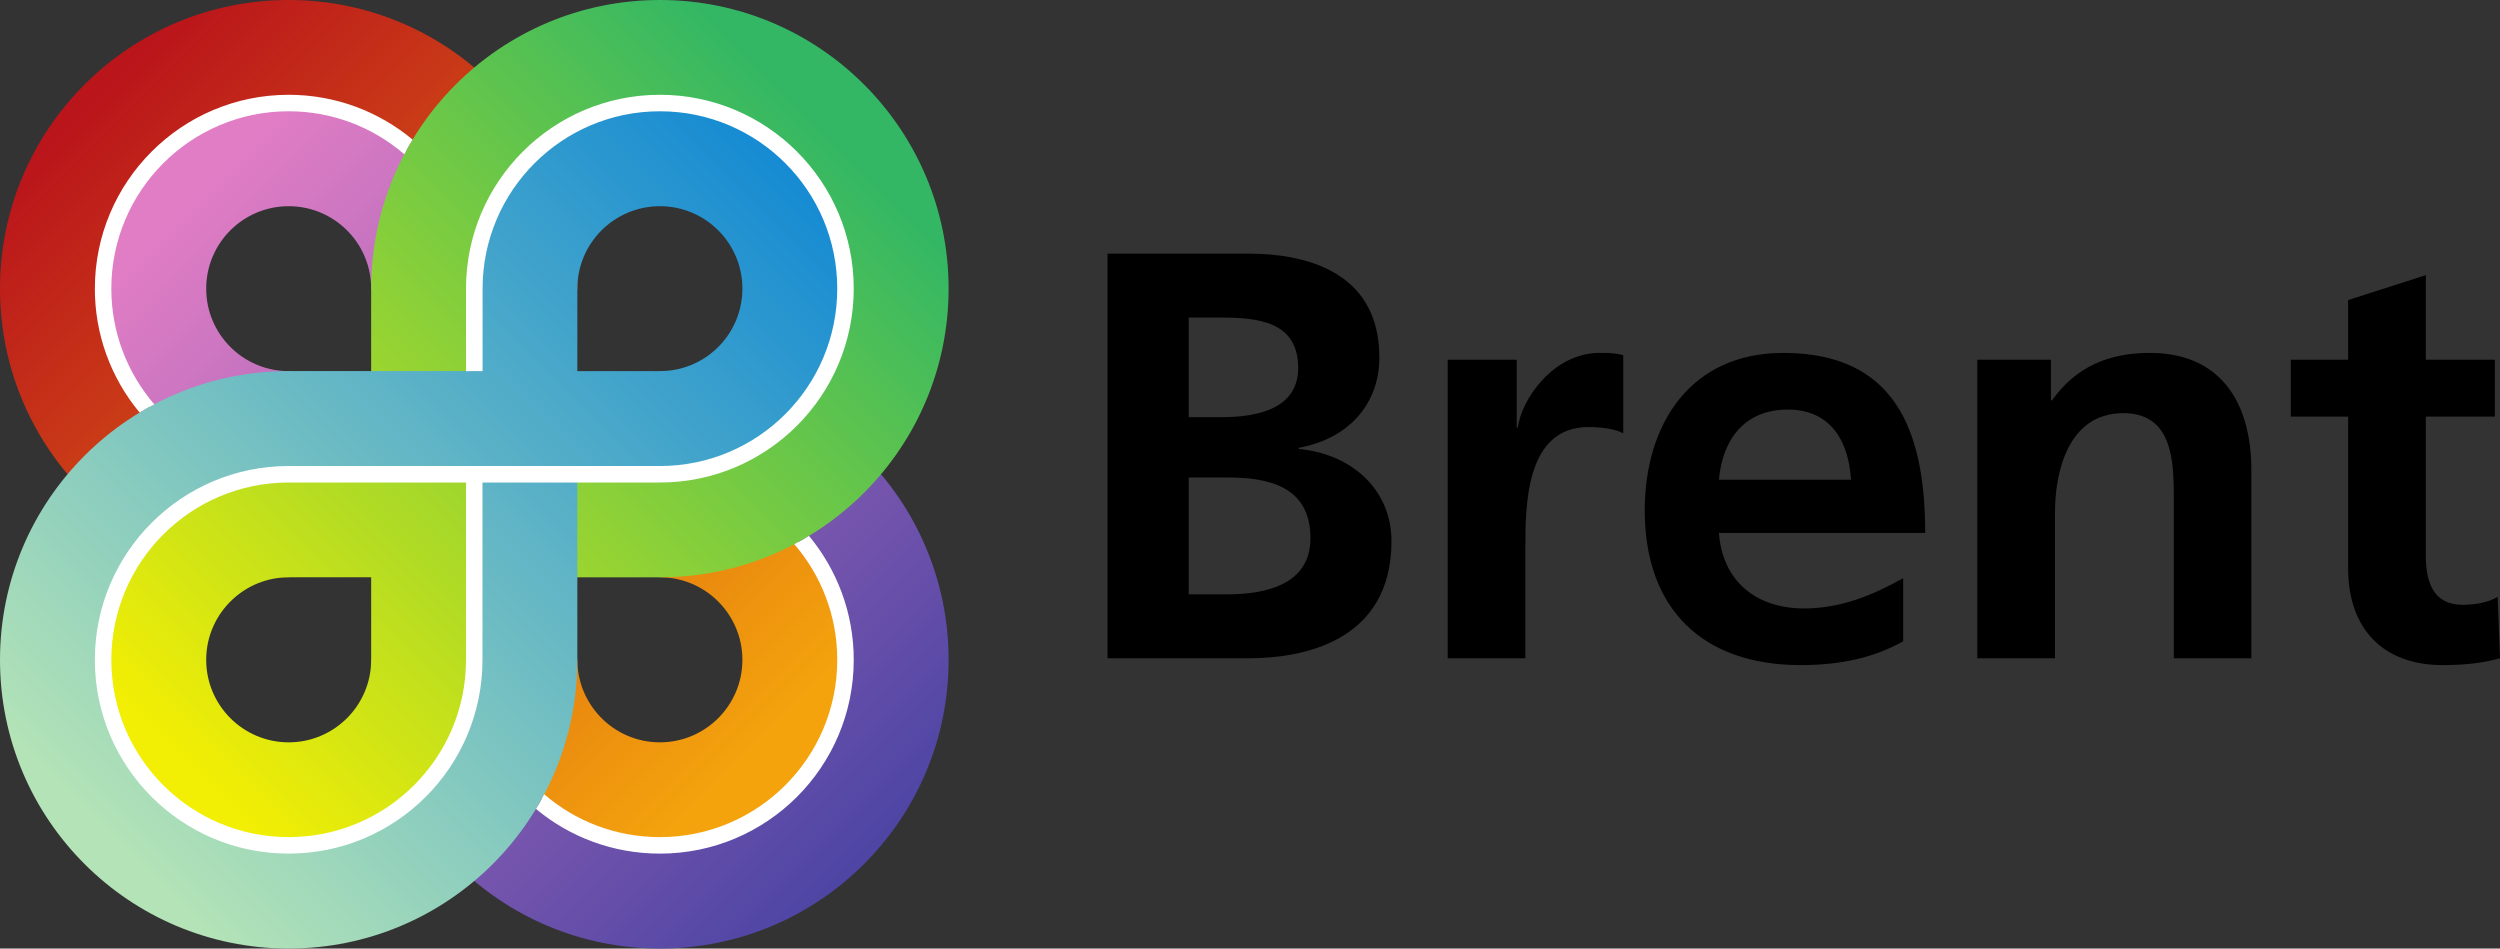 <?xml version="1.0" encoding="UTF-8"?>
<svg xmlns="http://www.w3.org/2000/svg" xmlns:xlink="http://www.w3.org/1999/xlink" id="Layer_1" version="1.1" viewBox="0 0 191.251 72.563">
  <rect x="0" y="0" width="191.251" height="72.563" fill="#333333" stroke="none"/>
  <!-- Generator: Adobe Illustrator 29.8.1, SVG Export Plug-In . SVG Version: 2.1.1 Build 2)  -->
  <defs>
    <linearGradient id="linear-gradient" x1="-707.091" y1="636.41" x2="-706.8" y2="636.41" gradientTransform="translate(-12994.56 -248085.585) rotate(-135) scale(261.206 -261.206)" gradientUnits="userSpaceOnUse">
      <stop offset="0" stop-color="#f4a30d"></stop>
      <stop offset=".965" stop-color="#ba151b"></stop>
      <stop offset="1" stop-color="#ba151b"></stop>
    </linearGradient>
    <linearGradient id="linear-gradient1" x1="-701.183" y1="637.174" x2="-700.892" y2="637.174" gradientTransform="translate(11834.654 247208.153) rotate(45) scale(261.206 -261.206)" gradientUnits="userSpaceOnUse">
      <stop offset="0" stop-color="#e07dc5"></stop>
      <stop offset=".984" stop-color="#4d45a4"></stop>
      <stop offset="1" stop-color="#4d45a4"></stop>
    </linearGradient>
    <linearGradient id="linear-gradient2" x1="-703.755" y1="633.838" x2="-703.463" y2="633.838" gradientTransform="translate(247065.645 -12853.389) rotate(-45) scale(261.206 -261.206)" gradientUnits="userSpaceOnUse">
      <stop offset="0" stop-color="#f2ee04"></stop>
      <stop offset=".93" stop-color="#33b764"></stop>
      <stop offset="1" stop-color="#33b764"></stop>
    </linearGradient>
    <linearGradient id="linear-gradient3" x1="-703.678" y1="633.838" x2="-703.387" y2="633.838" gradientTransform="translate(247045.745 -12833.484) rotate(-45) scale(261.206 -261.206)" gradientUnits="userSpaceOnUse">
      <stop offset="0" stop-color="#b3e3b7"></stop>
      <stop offset="1" stop-color="#148ad3"></stop>
    </linearGradient>
  </defs>
  <path d="M0,22.082C0,9.884,9.887,0,22.084,0s22.084,9.884,22.084,22.082l-6.543,12.194,12.86,2.318c7.665,0,13.88,6.218,13.88,13.887s-6.215,13.877-13.88,13.877-13.887-6.218-13.887-13.877v-6.318l-8-5.564-6.514,5.564C9.887,44.164,0,34.28,0,22.082h0ZM7.57,22.082c0,8.016,6.499,14.512,14.514,14.512h14.514v-14.512c0-8.016-6.499-14.513-14.514-14.513s-14.514,6.496-14.514,14.513h0ZM45.887,54.802c1.151,1.222,2.783,1.987,4.597,1.987,3.483,0,6.31-2.831,6.31-6.308s-2.827-6.318-6.31-6.318l-10.644-4.07,4.328,10.388c0,1.669.656,3.188,1.719,4.321" style="fill: url(#linear-gradient);"></path>
  <path d="M26.681,17.761c-1.151-1.222-2.783-1.987-4.597-1.987-3.483,0-6.31,2.821-6.31,6.308s2.827,6.308,6.31,6.308l10.534,3.246-4.225-9.553c0-1.669-.648-3.199-1.712-4.321ZM8.204,22.082c0-7.669,6.215-13.887,13.88-13.887s13.887,6.218,13.887,13.887v6.308l4.063,4.379,10.451-4.379c12.197,0,22.084,9.894,22.084,22.092s-9.887,22.082-22.084,22.082-22.091-9.884-22.091-22.082l5.667-11.113-11.977-3.4c-7.665,0-13.88-6.218-13.88-13.887h0ZM64.991,50.481c0-8.016-6.492-14.513-14.506-14.513h-14.514v14.513c0,8.016,6.492,14.512,14.514,14.512s14.506-6.496,14.506-14.512" style="fill: url(#linear-gradient1);"></path>
  <path d="M50.484,7.569c-8.022,0-14.514,6.496-14.514,14.513v14.512h14.514c8.015,0,14.506-6.496,14.506-14.512s-6.492-14.513-14.506-14.513ZM50.484,0c12.197,0,22.084,9.884,22.084,22.082s-9.887,22.082-22.084,22.082h-14.514v6.318c0,7.658-6.215,13.877-13.887,13.877s-13.88-6.218-13.88-13.877,6.215-13.887,13.88-13.887h6.31v-14.512C28.393,9.884,38.28,0,50.484,0ZM17.763,45.882c-1.224,1.152-1.989,2.781-1.989,4.599,0,3.477,2.827,6.308,6.31,6.308s6.31-2.831,6.31-6.308v-6.318h-6.31c-1.668,0-3.191.656-4.321,1.719" style="fill: url(#linear-gradient2);"></path>
  <path d="M54.805,26.681c1.27-1.193,1.99-2.857,1.989-4.599,0-3.487-2.827-6.308-6.31-6.308s-6.317,2.821-6.317,6.308v6.308h6.317c1.668,0,3.191-.646,4.321-1.708ZM50.484,8.195c7.665,0,13.88,6.218,13.88,13.887s-6.215,13.887-13.88,13.887h-6.317v14.513c0,12.198-9.887,22.082-22.084,22.082S0,62.68,0,50.481s9.887-22.092,22.084-22.092h14.514v-6.308c0-7.669,6.215-13.887,13.887-13.887h0ZM22.084,64.994c8.015,0,14.514-6.496,14.514-14.512v-14.513h-14.514c-8.015,0-14.514,6.496-14.514,14.513s6.499,14.512,14.514,14.512" style="fill: url(#linear-gradient3);"></path>
  <path d="M8.517,22.082c0,3.377,1.239,6.466,3.286,8.85-.381.196-.755.405-1.122.626-2.217-2.66-3.429-6.014-3.424-9.476,0-8.185,6.638-14.831,14.827-14.831,3.607,0,6.907,1.291,9.479,3.427-.221.368-.432.743-.634,1.122-2.375-2.046-5.464-3.288-8.845-3.288-7.49,0-13.566,6.079-13.566,13.569M64.051,50.481c0-3.387-1.239-6.477-3.286-8.851.379-.198.758-.407,1.122-.635,2.135,2.573,3.424,5.88,3.424,9.486,0,8.185-6.638,14.821-14.827,14.821-3.607,0-6.914-1.281-9.479-3.417.219-.368.428-.742.627-1.122,2.375,2.046,5.472,3.278,8.852,3.278,7.49,0,13.566-6.069,13.566-13.559M35.65,50.481v-13.569h-13.566c-7.49,0-13.566,6.069-13.566,13.569s6.076,13.559,13.566,13.559,13.566-6.069,13.566-13.559ZM50.484,35.651c7.49,0,13.566-6.069,13.566-13.569s-6.076-13.569-13.566-13.569-13.566,6.079-13.566,13.569v6.308h-1.268v-6.308c0-8.185,6.645-14.831,14.834-14.831s14.827,6.645,14.827,14.831-6.638,14.83-14.827,14.83h-13.574v13.569c0,8.185-6.638,14.821-14.827,14.821s-14.827-6.635-14.827-14.821,6.638-14.831,14.827-14.831" style="fill: #fff;"></path>
  <path d="M179.634,31.87h-4.385v-4.349h4.385v-4.567l5.942-1.905v6.473h5.281v4.348h-5.281v10.632c0,1.949.533,3.767,2.795,3.767,1.067,0,2.08-.218,2.699-.611l.181,4.698c-1.238.349-2.614.524-4.385.524-4.662,0-7.233-2.88-7.233-7.404M151.266,27.52h5.633v3.098h.085c1.867-2.603,4.385-3.621,7.489-3.621,5.409,0,7.756,3.811,7.756,8.945v14.414h-5.932v-12.189c0-2.793-.043-6.56-3.862-6.56-4.299,0-5.227,4.654-5.227,7.578v11.171h-5.942v-22.836ZM141.601,36.699c-.171-2.88-1.504-5.367-4.833-5.367s-5.003,2.313-5.27,5.367h10.103ZM145.591,49.062c-2.166,1.207-4.651,1.818-7.841,1.818-7.543,0-11.927-4.334-11.927-11.825,0-6.618,3.499-12.057,10.594-12.057,8.471,0,10.86,5.804,10.86,13.774h-15.778c.267,3.68,2.838,5.775,6.518,5.775,2.88,0,5.356-1.077,7.575-2.313v4.829ZM110.748,27.521h5.281v5.192h.085c.267-2.138,2.699-5.716,6.252-5.716.576,0,1.195,0,1.814.175v5.978c-.533-.306-1.59-.48-2.656-.48-4.833,0-4.833,6.022-4.833,9.309v8.378h-5.942v-22.835ZM90.937,45.469h2.923c2.88,0,6.39-.698,6.39-4.29,0-4.029-3.286-4.654-6.39-4.654h-2.923v8.945ZM90.937,31.913h2.528c2.614,0,5.846-.582,5.846-3.767,0-3.592-3.147-3.854-5.985-3.854h-2.39v7.621ZM84.728,19.405h10.818c3.99,0,9.975,1.164,9.975,7.942,0,3.68-2.486,6.254-6.166,6.909v.087c4.214.407,7.094,3.243,7.094,7.054,0,7.811-6.998,8.96-10.903,8.96h-10.818v-30.951Z"></path>
</svg>
